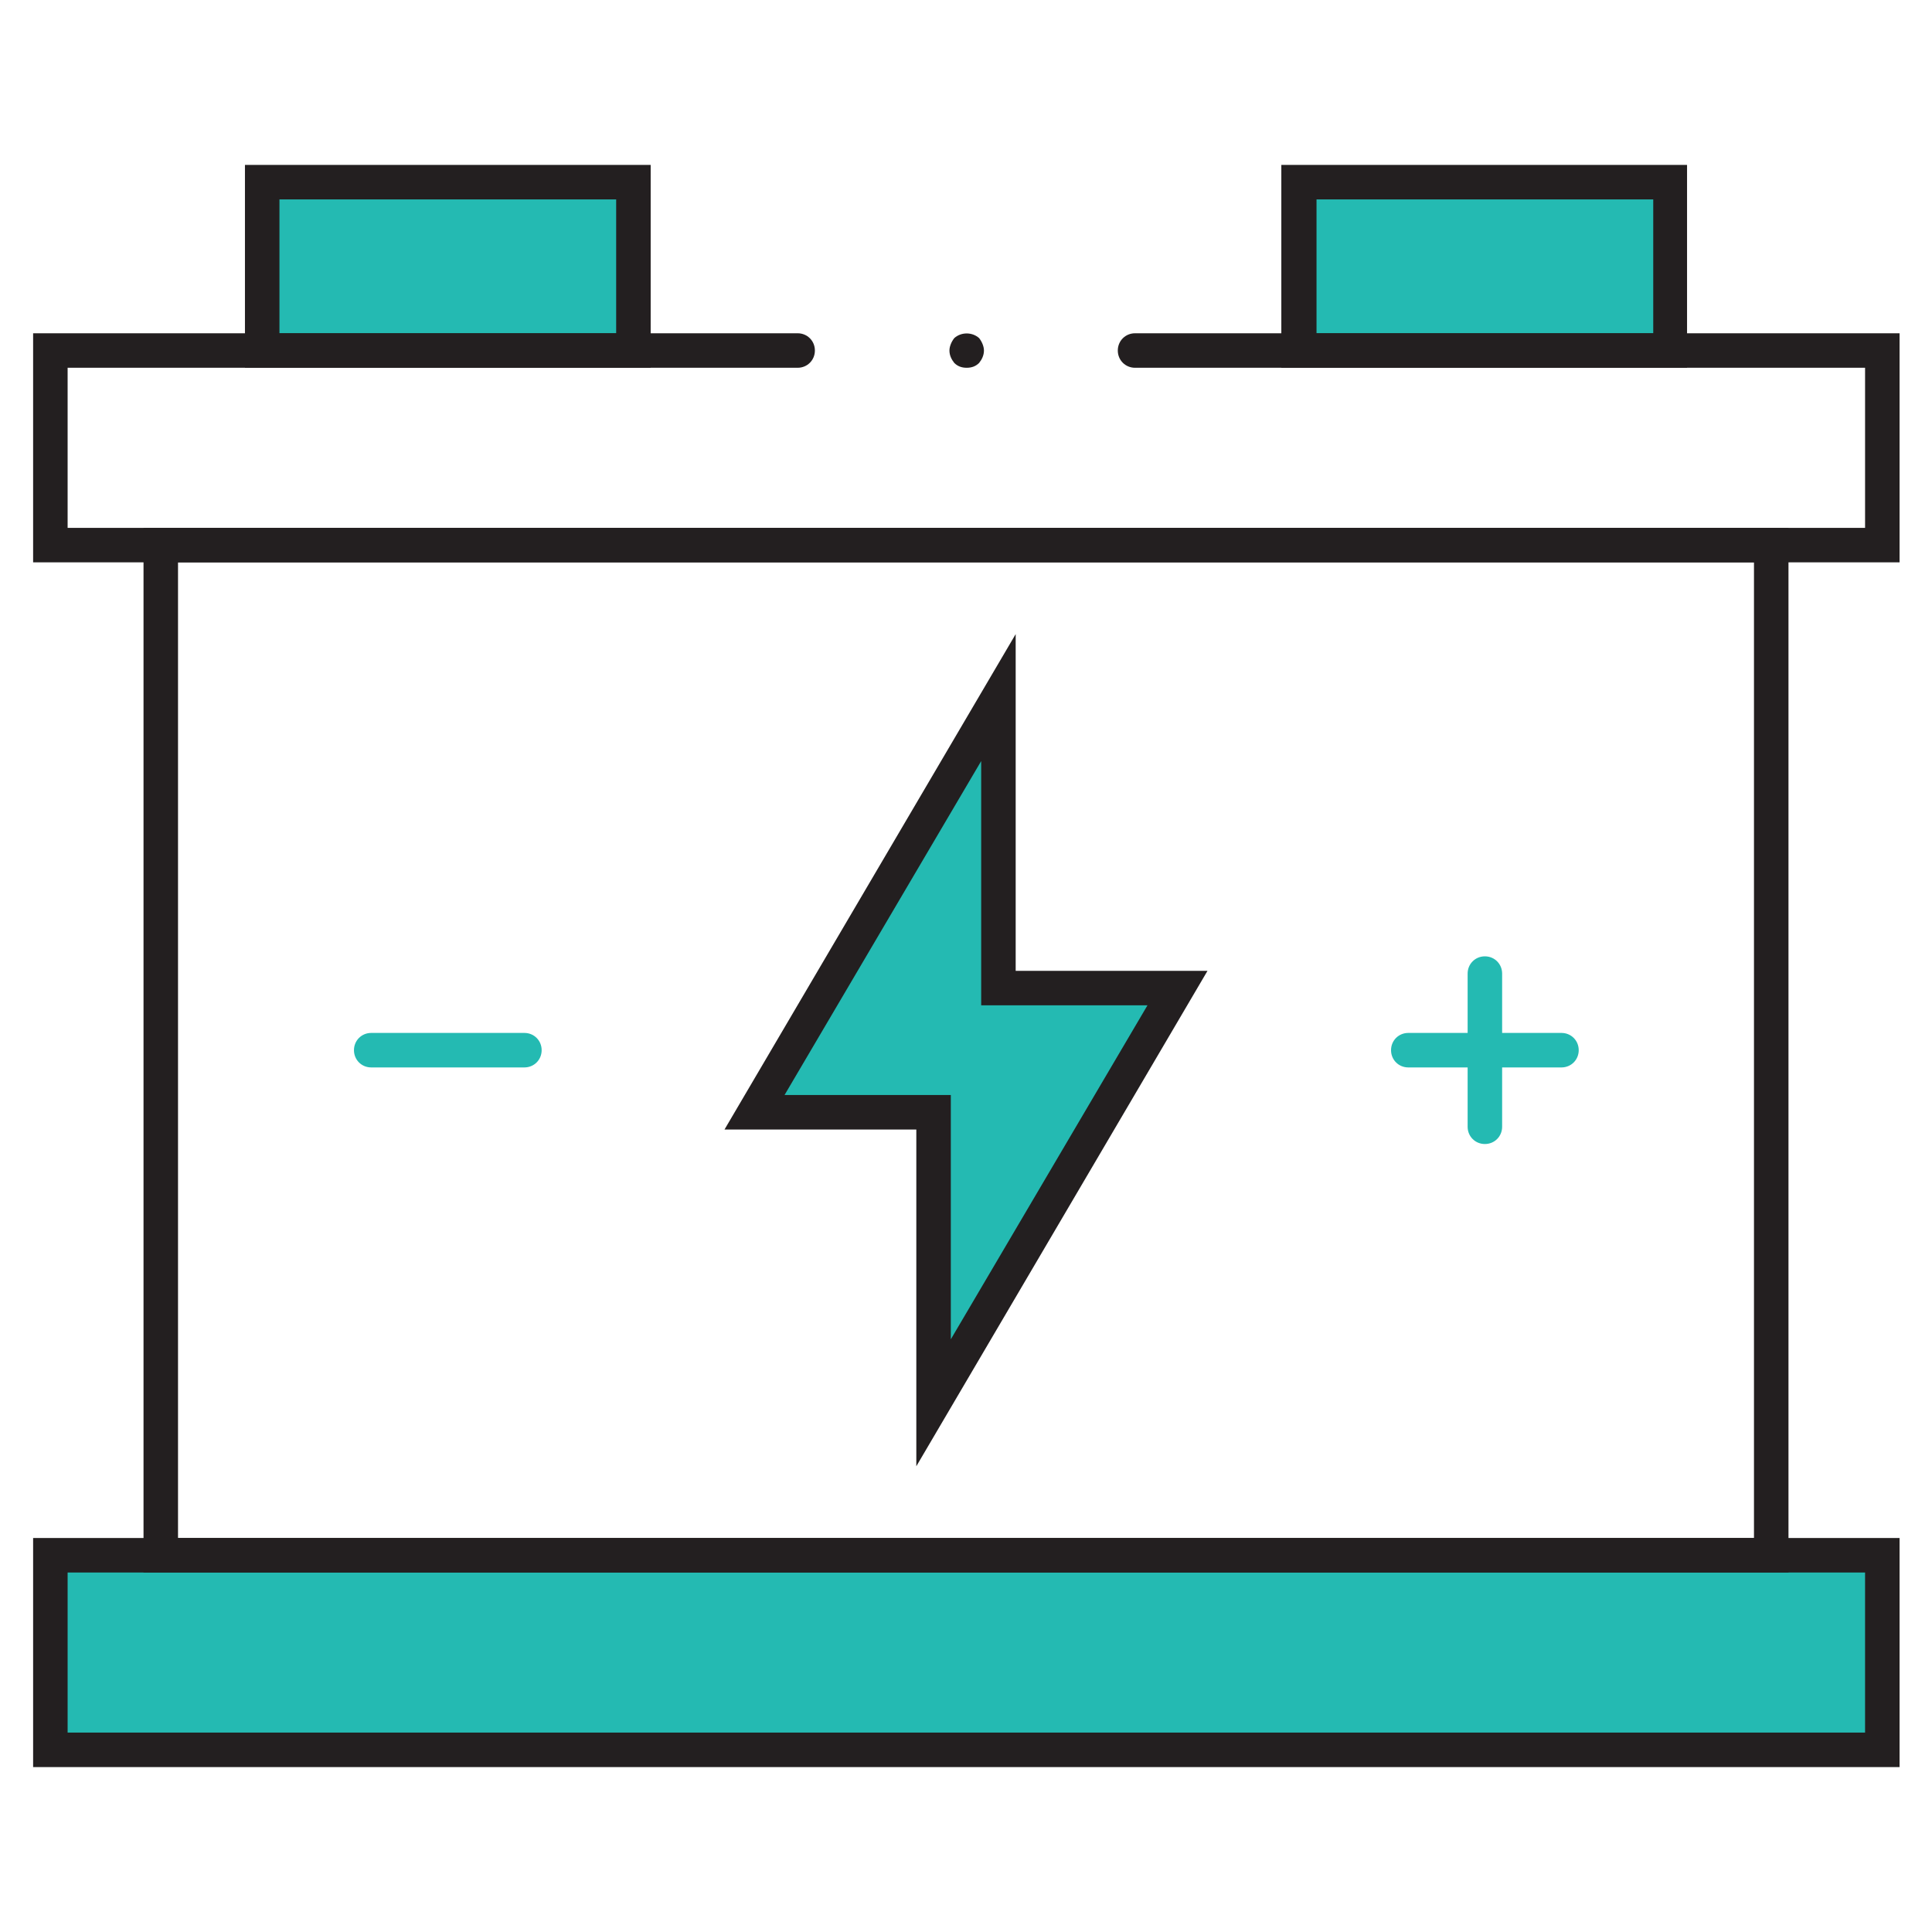 <?xml version="1.0" encoding="UTF-8"?>
<svg id="Layer_1" xmlns="http://www.w3.org/2000/svg" viewBox="0 0 28 28">
  <defs>
    <style>
      .cls-1 {
        fill: #231f20;
      }

      .cls-2 {
        fill: #24bab2;
      }
    </style>
  </defs>
  <g id="g211">
    <g id="path217">
      <path class="cls-2" d="M27.27,25.36H.73v-2.82h26.55v2.82Z"/>
      <path class="cls-1" d="M27.52,25.61H.48v-3.32h27.05v3.32ZM.98,25.11h26.05v-2.32H.98v2.32Z"/>
    </g>
    <g id="path219">
      <path class="cls-1" d="M25.92,22.79H2.08V7.65h23.84v15.14ZM2.58,22.29h22.84v-14.14H2.58v14.14Z"/>
    </g>
  </g>
  <g id="path221">
    <path class="cls-2" d="M9.17,5.08H3.8v-2.44h5.38v2.44Z"/>
    <path class="cls-1" d="M9.42,5.33H3.55v-2.94h5.88v2.94ZM4.05,4.83h4.88v-1.94h-4.88v1.94Z"/>
  </g>
  <g id="path223">
    <path class="cls-2" d="M24.2,5.08h-5.38v-2.44h5.38v2.44Z"/>
    <path class="cls-1" d="M24.45,5.33h-5.88v-2.94h5.88v2.94ZM19.08,4.83h4.88v-1.94h-4.88v1.94Z"/>
  </g>
  <g id="g225">
    <g id="path227">
      <path class="cls-2" d="M17.06,14.32h-2.6v-4.21l-3.53,6.01h2.6v4.21l3.53-6.01Z"/>
      <path class="cls-1" d="M13.28,21.25v-4.88h-2.78l4.22-7.18v4.88h2.78l-4.22,7.18ZM11.37,15.87h2.41v3.54l2.85-4.84h-2.41v-3.54l-2.85,4.84Z"/>
    </g>
  </g>
  <g id="g229">
    <g id="path231">
      <path class="cls-2" d="M21.52,16.58c-.14,0-.25-.11-.25-.25v-2.22c0-.14.11-.25.25-.25s.25.11.25.25v2.22c0,.14-.11.25-.25.25Z"/>
    </g>
  </g>
  <g id="g233">
    <g id="path235">
      <path class="cls-2" d="M22.63,15.47h-2.22c-.14,0-.25-.11-.25-.25s.11-.25.25-.25h2.22c.14,0,.25.11.25.25s-.11.25-.25.25Z"/>
    </g>
  </g>
  <g id="g237">
    <g id="path239">
      <path class="cls-2" d="M7.6,15.47h-2.22c-.14,0-.25-.11-.25-.25s.11-.25.25-.25h2.22c.14,0,.25.11.25.25s-.11.25-.25.25Z"/>
    </g>
  </g>
  <g id="g243">
    <g id="g249">
      <g id="path251">
        <path class="cls-1" d="M27.52,8.15H.48v-3.32h11.08c.14,0,.25.11.25.25s-.11.25-.25.25H.98v2.32h26.05v-2.32h-10.58c-.14,0-.25-.11-.25-.25s.11-.25.25-.25h11.08v3.32Z"/>
      </g>
    </g>
  </g>
  <g id="g253">
    <g id="path255">
      <path class="cls-1" d="M14.01,5.33c-.07,0-.13-.02-.18-.07-.04-.05-.07-.11-.07-.18,0-.06.03-.13.07-.18.1-.09.26-.09.36,0,.04.05.07.12.07.18,0,.07-.03.13-.07.18-.05.05-.11.07-.18.07Z"/>
    </g>
  </g>
</svg>